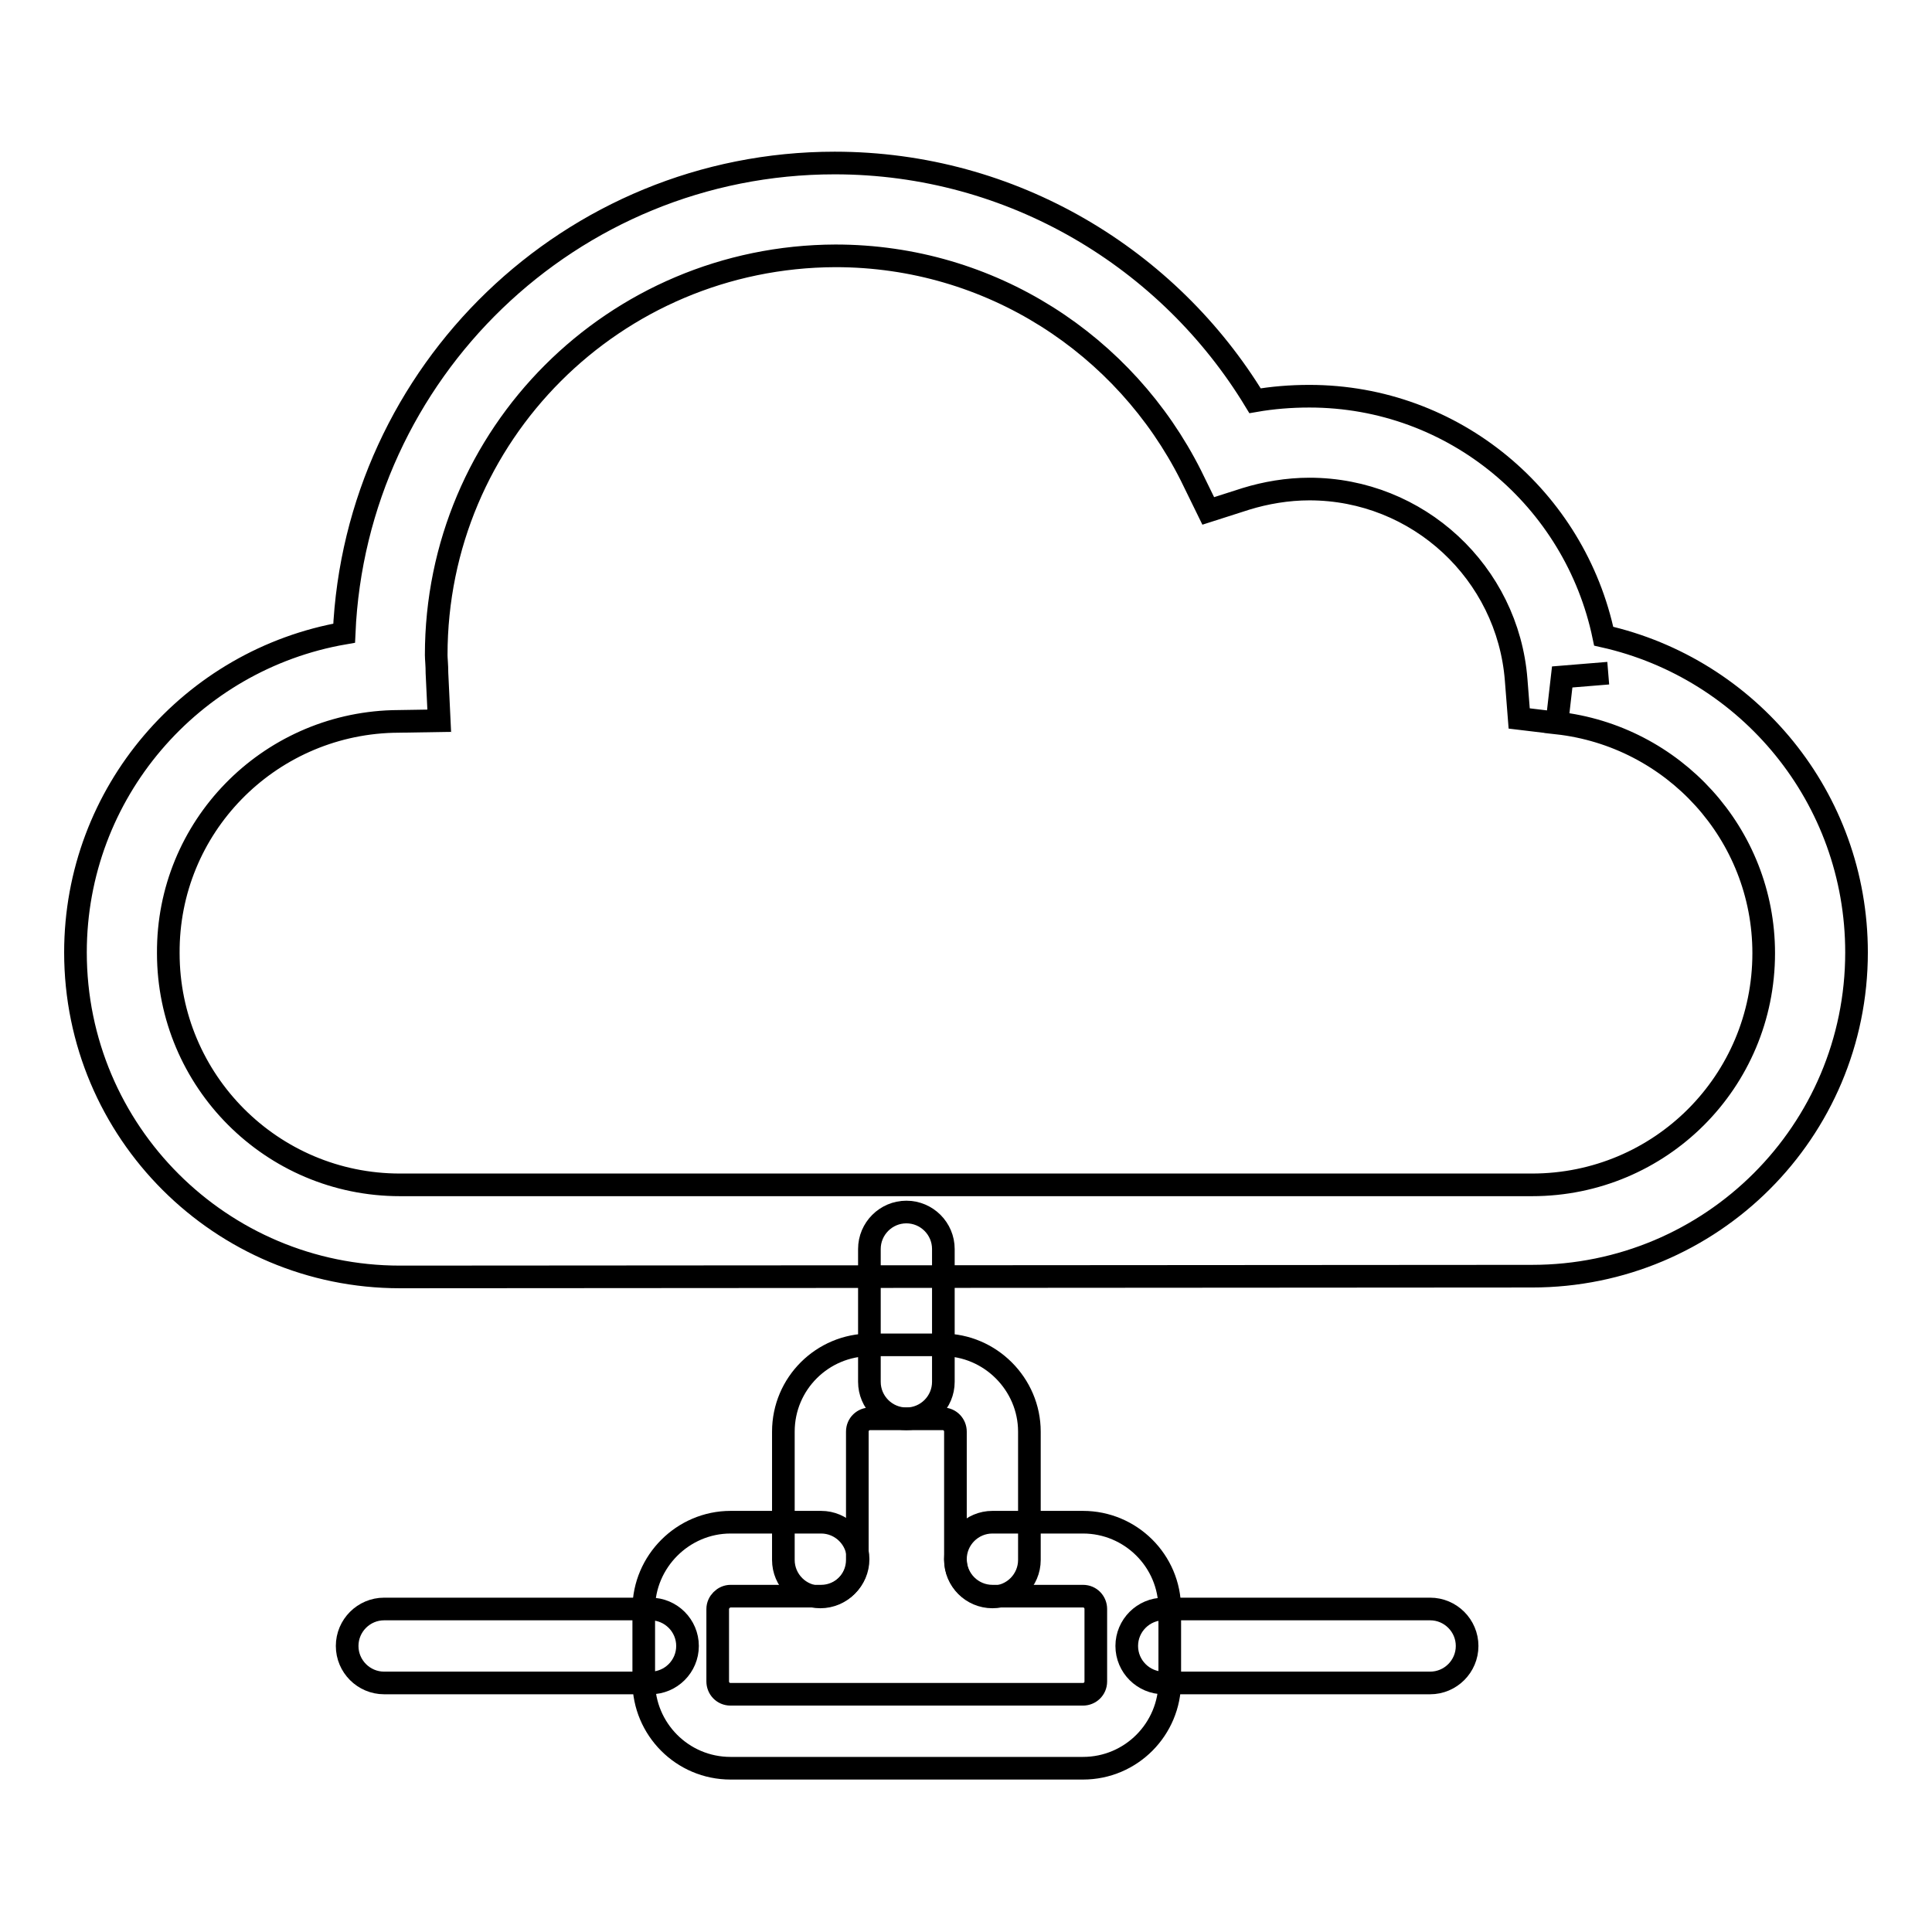 <?xml version="1.0" encoding="utf-8"?>
<!-- Svg Vector Icons : http://www.onlinewebfonts.com/icon -->
<!DOCTYPE svg PUBLIC "-//W3C//DTD SVG 1.1//EN" "http://www.w3.org/Graphics/SVG/1.1/DTD/svg11.dtd">
<svg version="1.1" xmlns="http://www.w3.org/2000/svg" xmlns:xlink="http://www.w3.org/1999/xlink" x="0px" y="0px" viewBox="0 0 256 256" enable-background="new 0 0 256 256" xml:space="preserve">
<g><g><path stroke-width="3" fill-opacity="0" stroke="#000000"  d="M53,169.2c-23.7,0-43-19.2-43-43l0,0c0-21.2,15.4-38.8,35.6-42.3l0,0c1.5-34.6,30-62.3,65-62.3l0,0c23.6,0,44.3,12.7,55.7,31.5l0,0c2.3-0.4,4.7-0.6,7.2-0.6l0,0c19.2,0,35.2,13.6,39,31.8l0,0c19.2,4.3,33.5,21.4,33.5,41.9l0,0c0,23.7-19.2,42.9-43,42.9l0,0L53,169.2L53,169.2z M57.8,86.8c0,0.5,0.1,1.3,0.1,2.4l0,0l0.3,6.3L52,95.6c-16.5,0.5-29.8,14-29.7,30.7l0,0c0,16.9,13.7,30.7,30.7,30.7l0,0H203c17,0,30.7-13.7,30.7-30.7l0,0c0-15.8-12-28.8-27.4-30.5l0,0l0.7-6.1l6.1-0.5l-6.1,0.5l-0.7,6.1l-5-0.6l-0.4-5.1c-1.1-14.2-13-25.3-27.4-25.3l0,0c-2.9,0-5.8,0.5-8.4,1.3l0,0l-5,1.6l-2.3-4.7c-8.7-17.3-26.5-29.1-47.1-29.1l0,0C81.4,34,57.8,57.6,57.8,86.8L57.8,86.8z"/><path stroke-width="3" fill-opacity="0" stroke="#000000"  d="M96.8,234.3c-6.4,0-11.5-5.2-11.5-11.5l0,0v-9.6c0-6.3,5.2-11.5,11.5-11.5l0,0h12c2.7,0,4.9,2.2,4.9,4.9l0,0c0,2.7-2.2,4.9-4.9,4.9l0,0h-12c-0.9,0-1.7,0.8-1.7,1.7l0,0v9.6c0,0.9,0.7,1.7,1.7,1.7l0,0h46.7c0.9,0,1.7-0.7,1.7-1.7l0,0v-9.6c0-0.9-0.7-1.7-1.7-1.7l0,0h-12c-2.7,0-4.9-2.2-4.9-4.9l0,0c0-2.7,2.2-4.9,4.9-4.9l0,0h12c6.3,0,11.5,5.1,11.5,11.5l0,0v9.6c0,6.3-5.1,11.5-11.5,11.5l0,0H96.8L96.8,234.3z"/><path stroke-width="3" fill-opacity="0" stroke="#000000"  d="M126.6,206.7v-17c0-0.9-0.7-1.7-1.7-1.7l0,0h-9.6c-0.9,0-1.7,0.7-1.7,1.7l0,0v17l0,0c0,2.7-2.2,4.9-4.9,4.9l0,0c-2.7,0-4.9-2.2-4.9-4.9l0,0v-17c0-6.4,5.2-11.5,11.5-11.5l0,0h9.6c6.3,0,11.5,5.2,11.5,11.5l0,0v17c0,2.7-2.2,4.9-4.9,4.9l0,0C128.8,211.6,126.6,209.4,126.6,206.7L126.6,206.7z"/><path stroke-width="3" fill-opacity="0" stroke="#000000"  d="M154.2,223c-2.7,0-4.9-2.2-4.9-4.9l0,0c0-2.7,2.2-4.9,4.9-4.9l0,0h35.3c2.7,0,4.9,2.2,4.9,4.9l0,0c0,2.7-2.2,4.9-4.9,4.9l0,0H154.2L154.2,223z"/><path stroke-width="3" fill-opacity="0" stroke="#000000"  d="M50.9,223c-2.7,0-4.9-2.2-4.9-4.9l0,0c0-2.7,2.2-4.9,4.9-4.9l0,0h35.3c2.7,0,4.9,2.2,4.9,4.9l0,0c0,2.7-2.2,4.9-4.9,4.9l0,0H50.9L50.9,223z"/><path stroke-width="3" fill-opacity="0" stroke="#000000"  d="M115.2,183.1v-17.6c0-2.7,2.2-4.9,4.9-4.9l0,0c2.7,0,4.9,2.2,4.9,4.9l0,0v17.6c0,2.7-2.2,4.9-4.9,4.9l0,0C117.4,188,115.2,185.8,115.2,183.1L115.2,183.1z"/></g></g>
</svg>